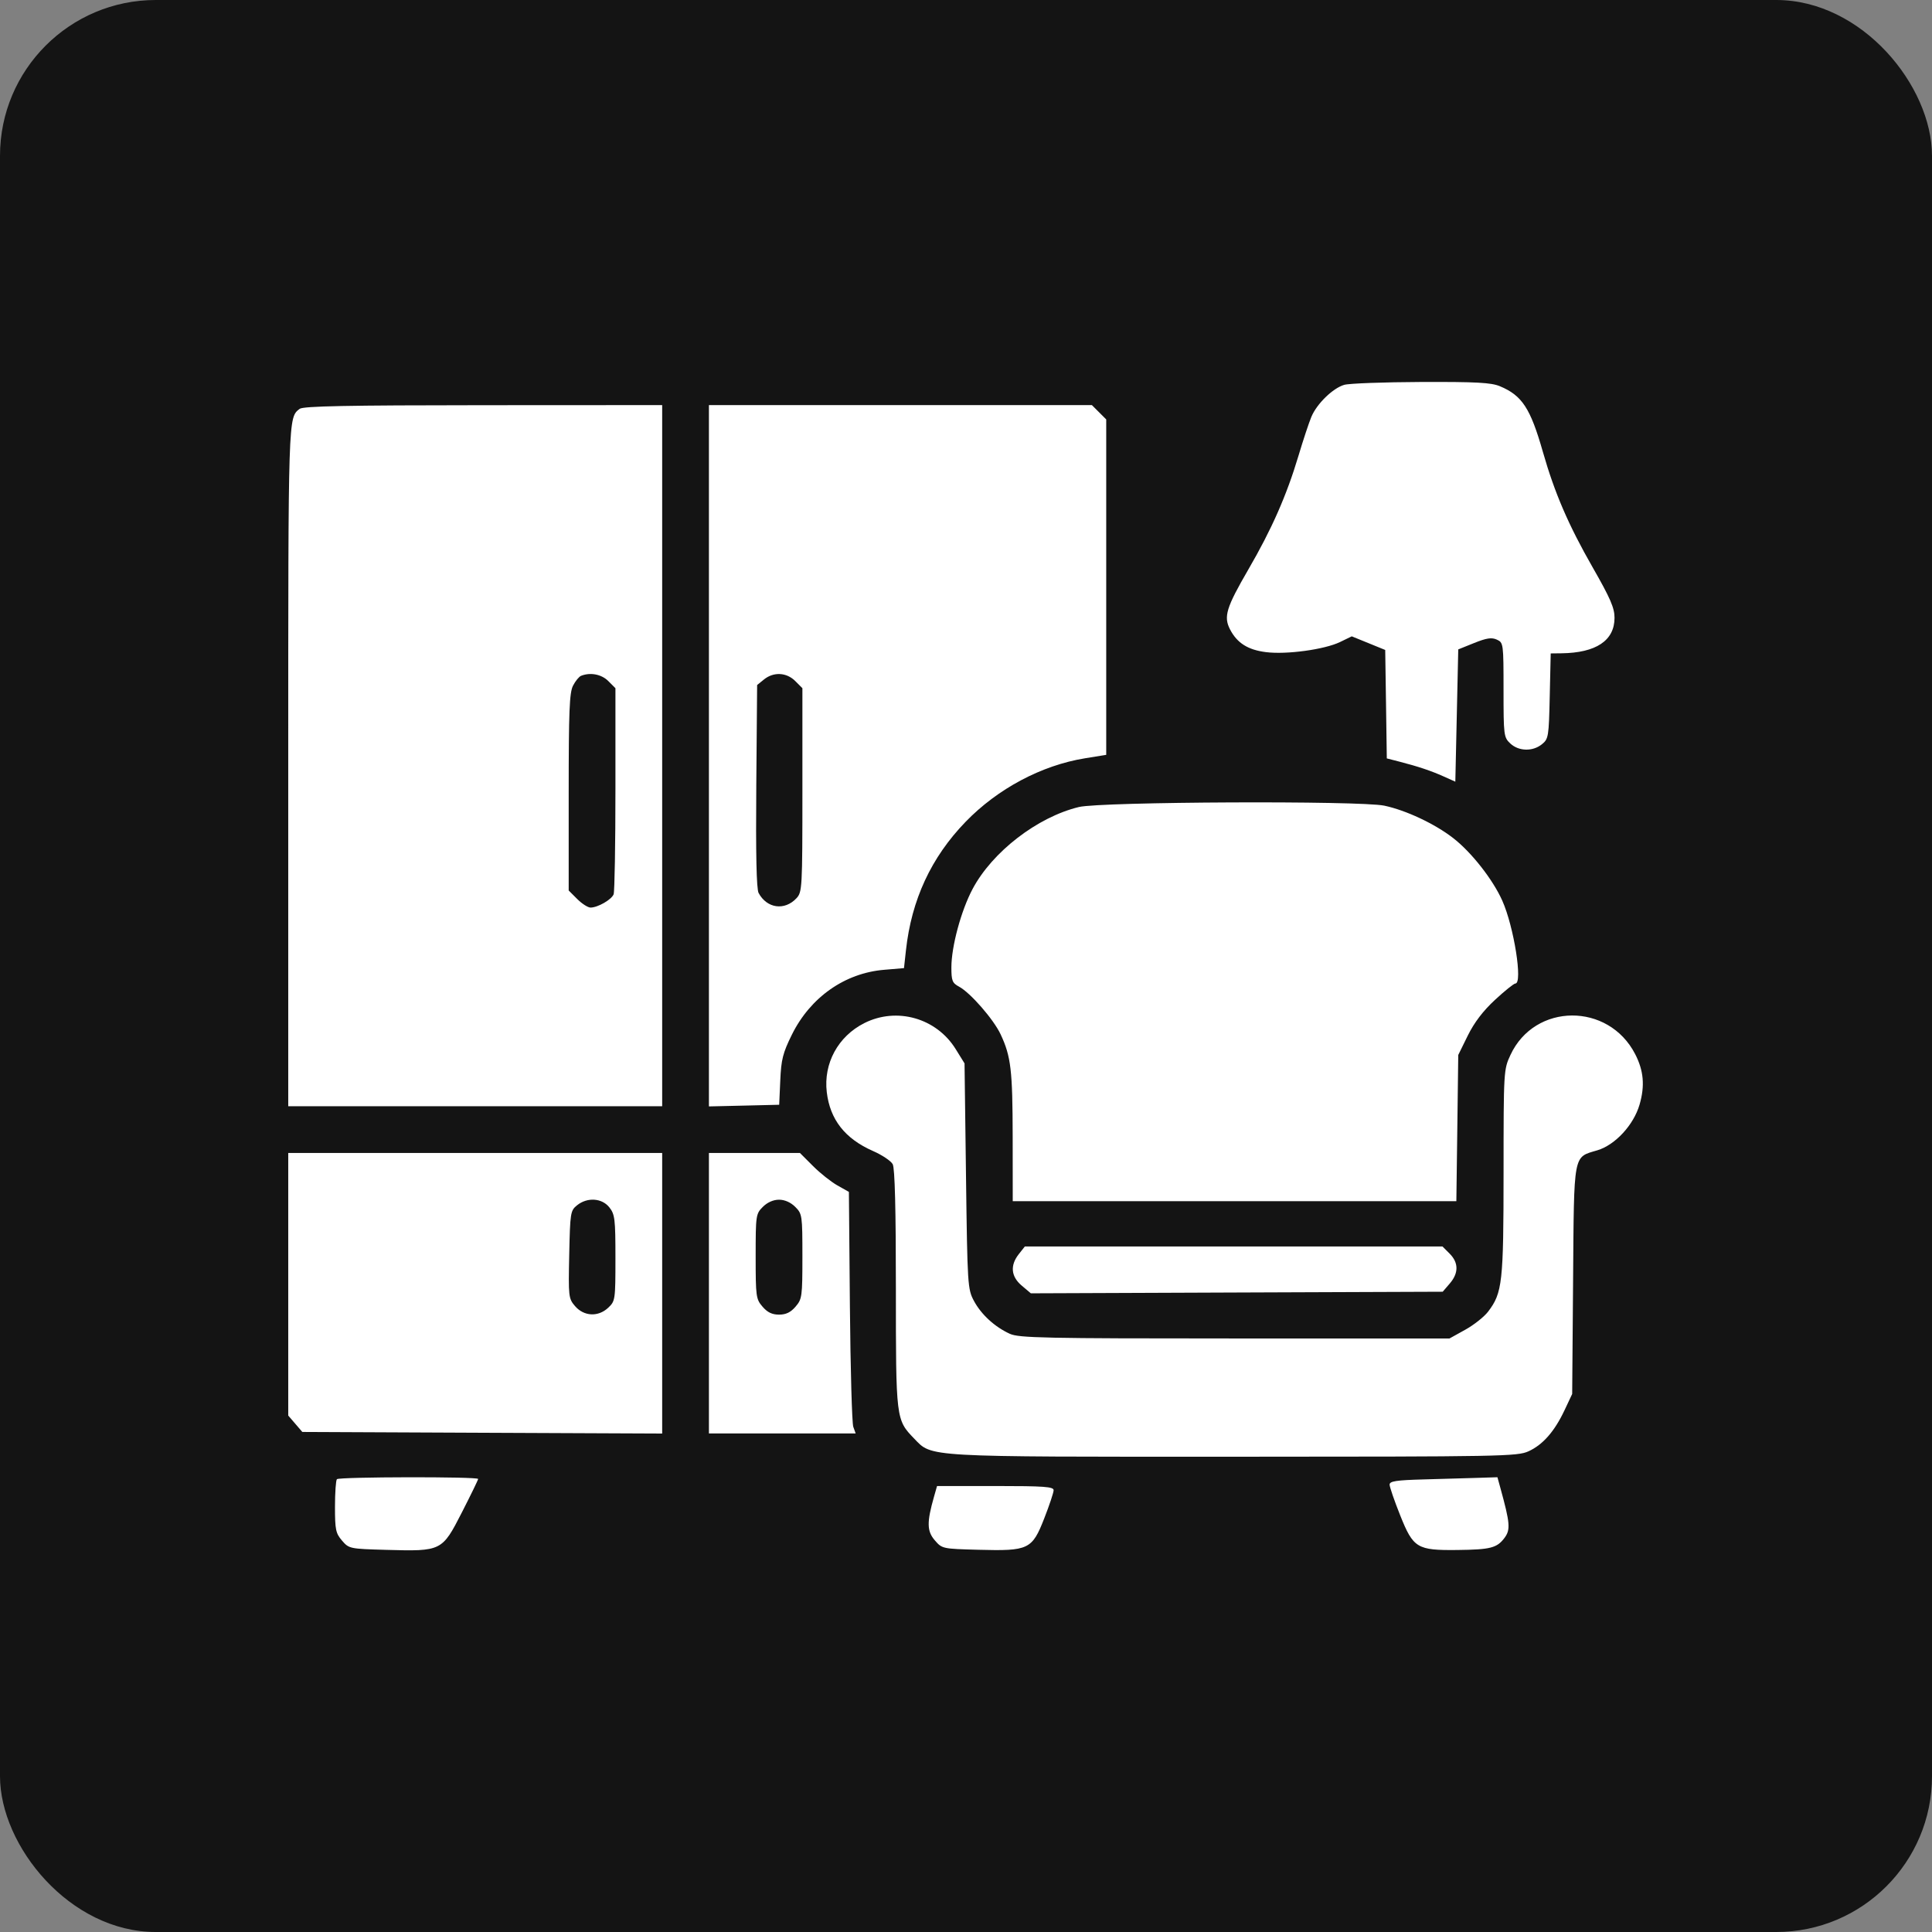 <?xml version="1.0" encoding="UTF-8"?> <svg xmlns="http://www.w3.org/2000/svg" width="62" height="62" viewBox="0 0 62 62" fill="none"><rect x="0" y="0" width="62" height="62" fill="#808080" stroke="none"/><rect width="62" height="62" rx="5" fill="#141414"></rect><path fill-rule="evenodd" clip-rule="evenodd" d="M43.138 12.35C42.774 12.456 42.261 12.954 42.084 13.375C42.008 13.556 41.819 14.125 41.665 14.641C41.286 15.905 40.808 16.99 40.061 18.275C39.35 19.5 39.262 19.789 39.473 20.198C39.7 20.636 40.047 20.856 40.629 20.928C41.286 21.011 42.505 20.844 43.002 20.604L43.38 20.421L43.916 20.639L44.453 20.858L44.479 22.598L44.504 24.338L44.901 24.44C45.51 24.597 45.917 24.733 46.328 24.917L46.703 25.085L46.75 22.962L46.797 20.84L47.309 20.634C47.708 20.474 47.868 20.45 48.035 20.526C48.246 20.622 48.25 20.651 48.25 22.139C48.25 23.602 48.258 23.662 48.467 23.859C48.737 24.112 49.186 24.123 49.482 23.884C49.693 23.713 49.704 23.643 49.733 22.337L49.764 20.969L50.108 20.965C51.221 20.951 51.812 20.556 51.812 19.825C51.812 19.51 51.676 19.195 51.111 18.209C50.333 16.849 49.89 15.823 49.511 14.496C49.112 13.099 48.845 12.692 48.135 12.395C47.853 12.277 47.377 12.252 45.605 12.258C44.404 12.263 43.294 12.304 43.138 12.35ZM9.617 13.12C9.247 13.405 9.25 13.295 9.25 24.572V35.5H15.25H21.25V24.25V13L15.508 13.003C11.142 13.005 9.73 13.033 9.617 13.12ZM22.75 24.253V35.506L23.878 35.48L25.005 35.453L25.04 34.671C25.069 34.001 25.122 33.791 25.413 33.202C26.006 32.004 27.109 31.228 28.371 31.122L29.01 31.068L29.073 30.495C29.251 28.874 29.882 27.515 30.986 26.374C32.015 25.31 33.427 24.559 34.82 24.334L35.5 24.224V18.842V13.46L35.27 13.23L35.04 13H28.895H22.75V24.253ZM18.646 21.688C18.581 21.714 18.465 21.856 18.389 22.004C18.274 22.225 18.25 22.826 18.25 25.424V28.577L18.524 28.851C18.675 29.002 18.867 29.125 18.951 29.125C19.182 29.125 19.626 28.87 19.692 28.699C19.724 28.616 19.75 27.093 19.75 25.316V22.085L19.52 21.855C19.302 21.637 18.943 21.569 18.646 21.688ZM24.518 21.804L24.297 21.983L24.27 25.226C24.252 27.404 24.276 28.53 24.344 28.656C24.61 29.154 25.179 29.233 25.56 28.825C25.743 28.628 25.75 28.506 25.75 25.353V22.085L25.52 21.855C25.241 21.576 24.826 21.555 24.518 21.804ZM34.623 25.898C33.289 26.221 31.841 27.339 31.209 28.533C30.841 29.227 30.531 30.377 30.531 31.046C30.531 31.472 30.561 31.547 30.776 31.662C31.14 31.857 31.882 32.708 32.11 33.191C32.444 33.903 32.495 34.339 32.498 36.484L32.5 38.547H39.618H46.736L46.767 36.201L46.797 33.855L47.103 33.233C47.31 32.813 47.594 32.44 47.976 32.087C48.287 31.798 48.582 31.562 48.63 31.562C48.872 31.562 48.584 29.74 48.21 28.903C47.907 28.223 47.214 27.341 46.628 26.89C46.037 26.433 45.117 26.002 44.425 25.855C43.643 25.69 35.334 25.727 34.623 25.898ZM27.734 32.834C26.893 33.26 26.423 34.126 26.532 35.048C26.636 35.929 27.117 36.542 28.015 36.937C28.308 37.065 28.592 37.256 28.648 37.36C28.717 37.488 28.75 38.8 28.75 41.356C28.75 45.55 28.751 45.56 29.338 46.167C29.919 46.767 29.617 46.75 39.619 46.748C48.199 46.746 48.692 46.737 49.051 46.574C49.512 46.364 49.888 45.935 50.21 45.25L50.453 44.734L50.482 41.079C50.514 36.953 50.477 37.149 51.262 36.914C51.834 36.742 52.425 36.102 52.615 35.449C52.791 34.844 52.748 34.359 52.474 33.827C51.617 32.164 49.253 32.179 48.473 33.853C48.254 34.324 48.252 34.358 48.251 37.618C48.25 41.163 48.214 41.489 47.754 42.093C47.627 42.259 47.296 42.521 47.019 42.674L46.516 42.953H39.625C33.511 42.953 32.697 42.936 32.406 42.803C31.922 42.582 31.488 42.184 31.254 41.746C31.053 41.371 31.045 41.247 31 37.742L30.953 34.125L30.669 33.667C30.052 32.669 28.776 32.307 27.734 32.834ZM9.25 41.214V45.427L9.476 45.69L9.702 45.953L15.476 45.979L21.25 46.004V41.502V37H15.25H9.25V41.214ZM22.75 41.5V46H25.105H27.459L27.383 45.789C27.341 45.673 27.292 43.929 27.274 41.913L27.242 38.249L26.874 38.042C26.672 37.928 26.318 37.648 26.089 37.418L25.671 37H24.21H22.75V41.5ZM18.518 38.679C18.306 38.85 18.296 38.917 18.267 40.26C18.238 41.613 18.245 41.671 18.454 41.915C18.74 42.246 19.196 42.269 19.518 41.967C19.744 41.754 19.75 41.716 19.75 40.371C19.75 39.12 19.732 38.971 19.556 38.747C19.318 38.445 18.846 38.414 18.518 38.679ZM24.48 38.73C24.257 38.953 24.25 39.001 24.25 40.319C24.25 41.608 24.261 41.69 24.47 41.932C24.626 42.115 24.778 42.188 25 42.188C25.222 42.188 25.374 42.115 25.53 41.932C25.739 41.69 25.75 41.608 25.75 40.319C25.75 39.001 25.743 38.953 25.52 38.73C25.375 38.585 25.183 38.5 25 38.5C24.817 38.5 24.625 38.585 24.48 38.73ZM32.694 40.247C32.409 40.609 32.443 40.967 32.791 41.259L33.081 41.504L39.689 41.478L46.298 41.453L46.524 41.19C46.813 40.854 46.811 40.522 46.52 40.23L46.29 40H39.589H32.889L32.694 40.247ZM10.812 47.469C10.778 47.503 10.75 47.902 10.75 48.354C10.75 49.089 10.774 49.205 10.976 49.44C11.199 49.699 11.222 49.704 12.398 49.737C14.171 49.786 14.186 49.779 14.821 48.537C15.108 47.975 15.344 47.491 15.344 47.461C15.344 47.384 10.889 47.392 10.812 47.469ZM45.695 47.476C44.805 47.5 44.594 47.532 44.594 47.643C44.594 47.718 44.748 48.165 44.936 48.635C45.355 49.682 45.476 49.755 46.77 49.741C47.832 49.729 48.039 49.676 48.281 49.353C48.478 49.088 48.461 48.883 48.149 47.75L48.054 47.406L47.425 47.426C47.08 47.438 46.301 47.46 45.695 47.476ZM29.971 48.039C29.74 48.851 29.745 49.135 29.997 49.428C30.232 49.701 30.242 49.703 31.399 49.734C33.013 49.777 33.12 49.725 33.511 48.726C33.677 48.303 33.812 47.896 33.812 47.822C33.812 47.71 33.505 47.688 31.942 47.688H30.071L29.971 48.039Z" fill="white"></path></svg> 